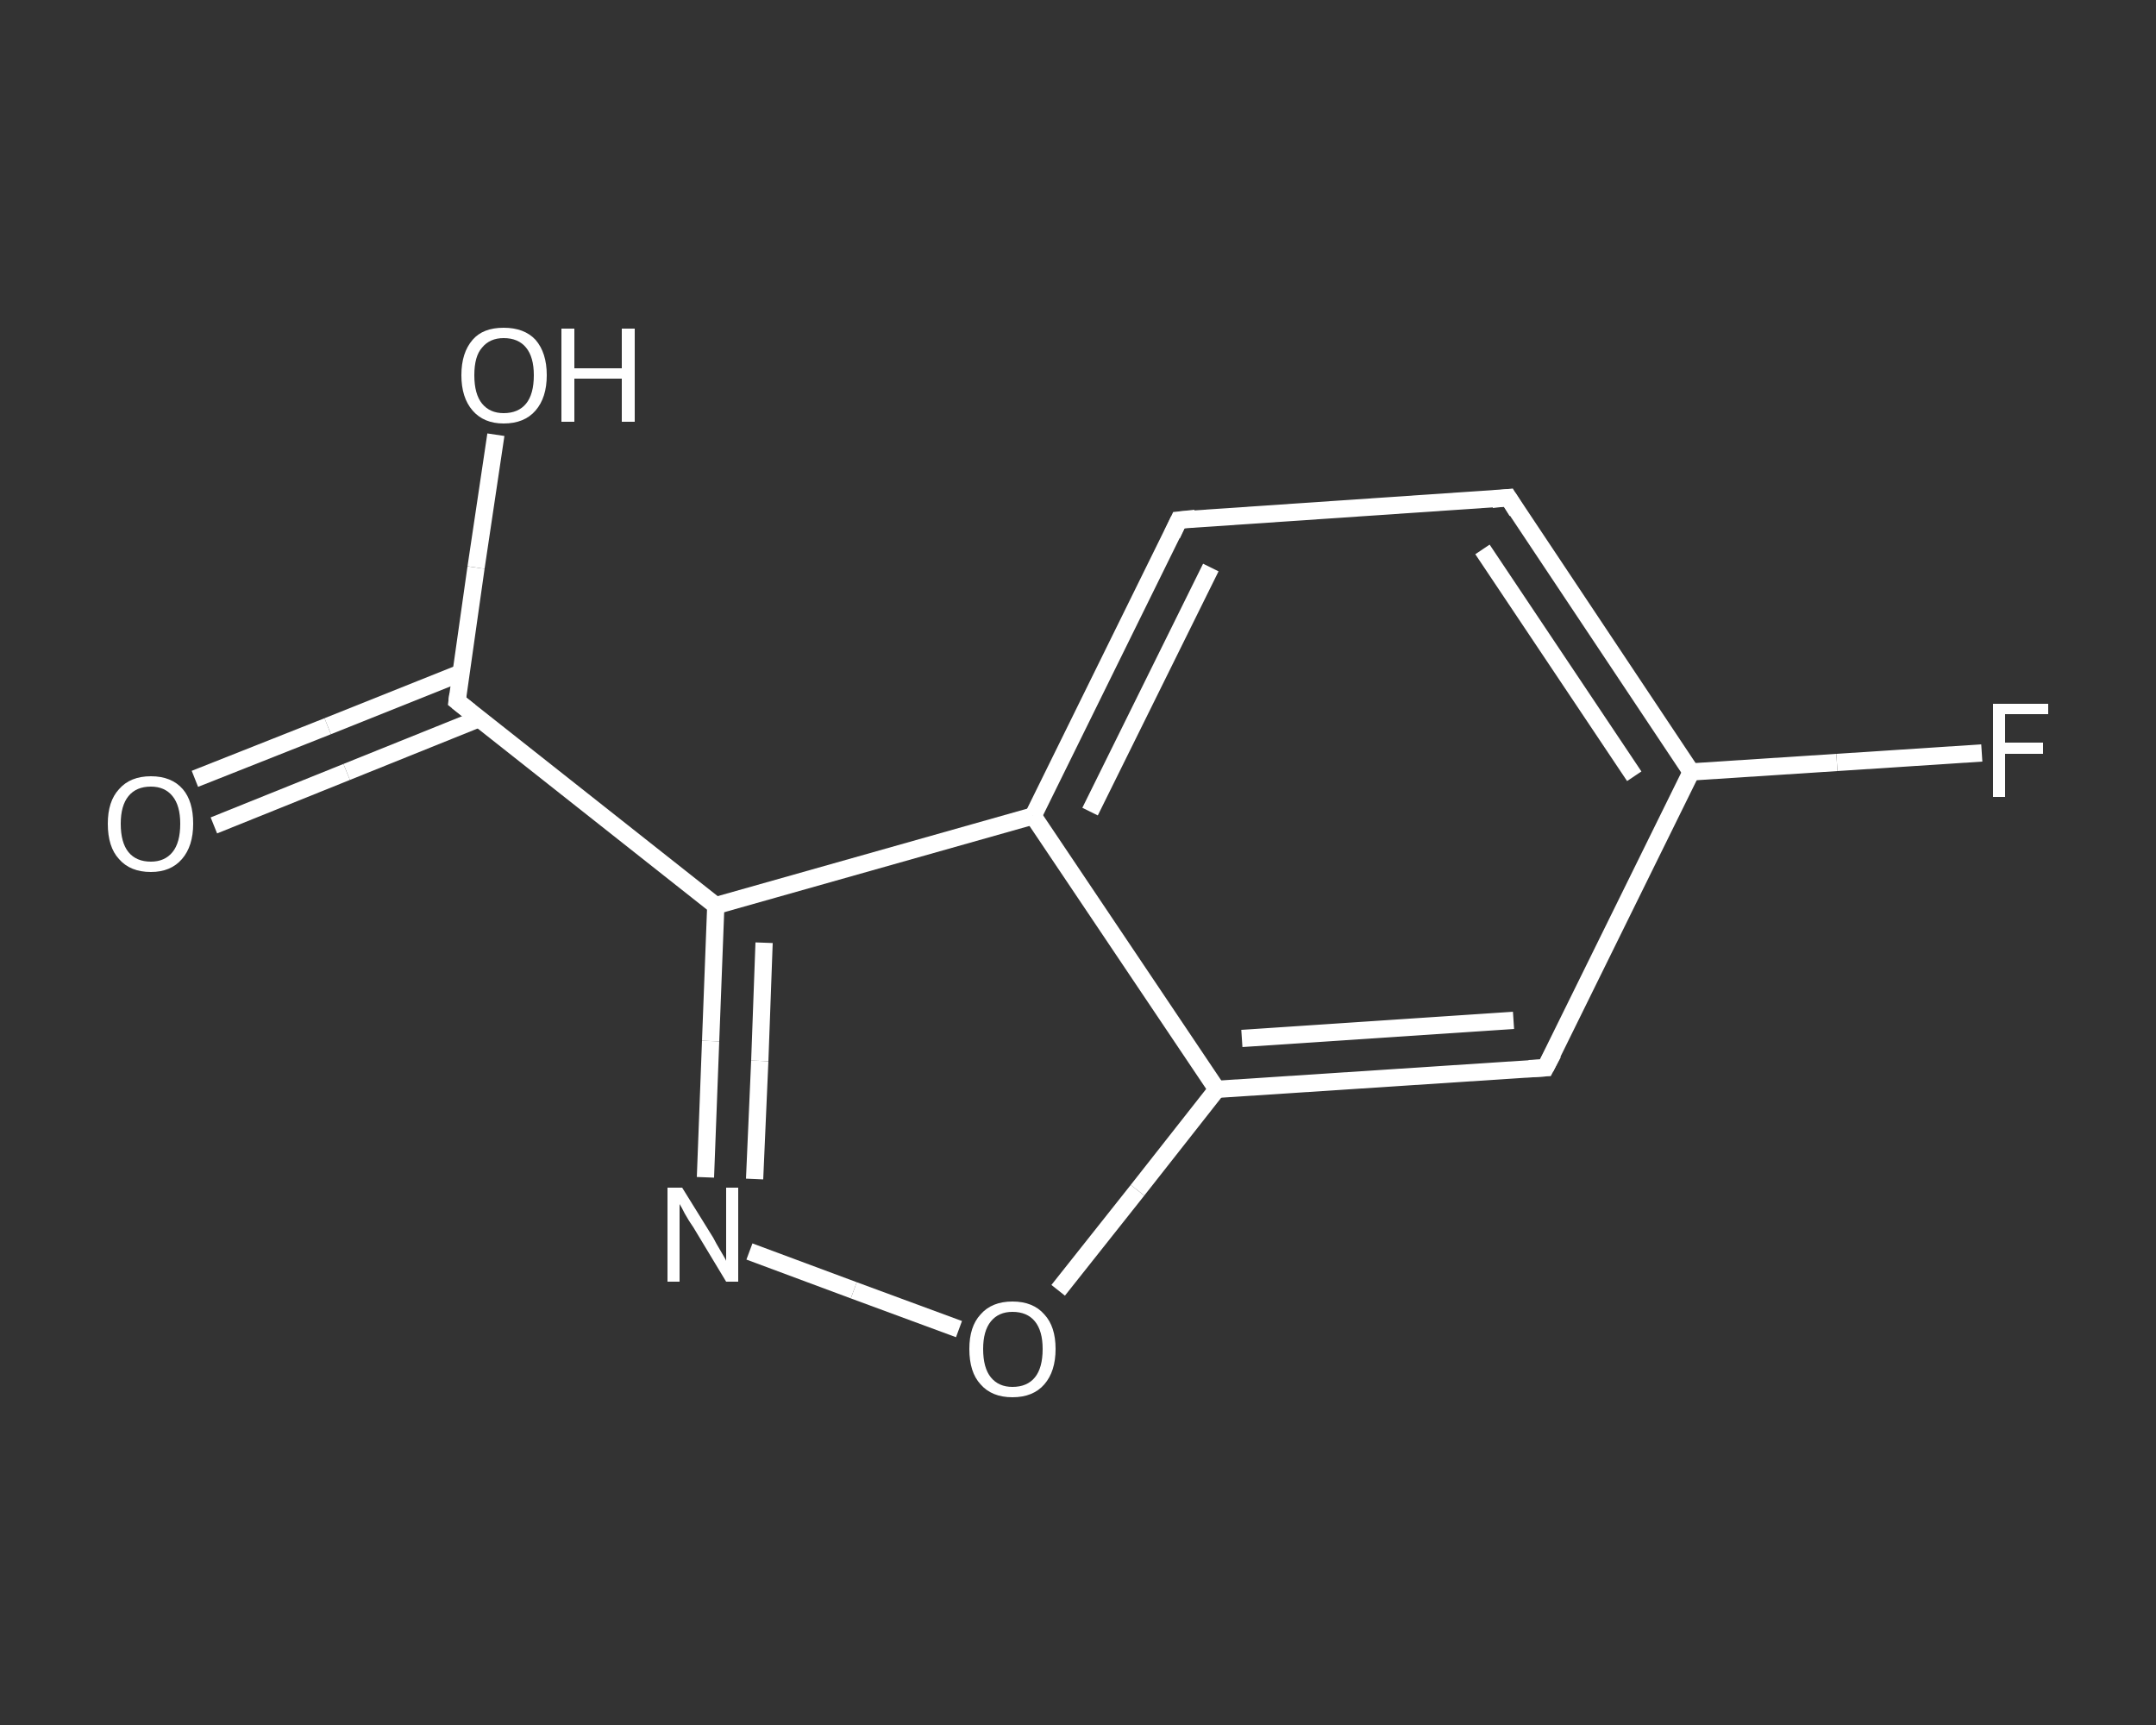 <?xml version='1.0' encoding='iso-8859-1'?>
<svg version='1.1' baseProfile='full'
              xmlns='http://www.w3.org/2000/svg'
                      xmlns:rdkit='http://www.rdkit.org/xml'
                      xmlns:xlink='http://www.w3.org/1999/xlink'
                  xml:space='preserve'
width='250px' height='200px' viewBox='0 0 250 200'>
<rect x="0" y="0" width="250" height="200" fill="#333333" stroke="none"/>
<!-- END OF HEADER -->
<rect style='opacity:1.0;fill:transparent;stroke:none' width='250.0' height='200.0' x='0.0' y='0.0'> </rect>
<path class='bond-0 atom-0 atom-1' d='M 22.6,90.3 L 38.0,84.2' style='fill:none;fill-rule:evenodd;stroke:#FFFFFF;stroke-width:2.0px;stroke-linecap:butt;stroke-linejoin:miter;stroke-opacity:1' />
<path class='bond-0 atom-0 atom-1' d='M 38.0,84.2 L 53.5,78.0' style='fill:none;fill-rule:evenodd;stroke:#FFFFFF;stroke-width:2.0px;stroke-linecap:butt;stroke-linejoin:miter;stroke-opacity:1' />
<path class='bond-0 atom-0 atom-1' d='M 24.8,95.7 L 40.2,89.5' style='fill:none;fill-rule:evenodd;stroke:#FFFFFF;stroke-width:2.0px;stroke-linecap:butt;stroke-linejoin:miter;stroke-opacity:1' />
<path class='bond-0 atom-0 atom-1' d='M 40.2,89.5 L 55.6,83.3' style='fill:none;fill-rule:evenodd;stroke:#FFFFFF;stroke-width:2.0px;stroke-linecap:butt;stroke-linejoin:miter;stroke-opacity:1' />
<path class='bond-1 atom-1 atom-2' d='M 53.0,81.3 L 55.2,65.8' style='fill:none;fill-rule:evenodd;stroke:#FFFFFF;stroke-width:2.0px;stroke-linecap:butt;stroke-linejoin:miter;stroke-opacity:1' />
<path class='bond-1 atom-1 atom-2' d='M 55.2,65.8 L 57.5,50.4' style='fill:none;fill-rule:evenodd;stroke:#FFFFFF;stroke-width:2.0px;stroke-linecap:butt;stroke-linejoin:miter;stroke-opacity:1' />
<path class='bond-2 atom-1 atom-3' d='M 53.0,81.3 L 83.0,105.0' style='fill:none;fill-rule:evenodd;stroke:#FFFFFF;stroke-width:2.0px;stroke-linecap:butt;stroke-linejoin:miter;stroke-opacity:1' />
<path class='bond-3 atom-3 atom-4' d='M 83.0,105.0 L 82.4,120.7' style='fill:none;fill-rule:evenodd;stroke:#FFFFFF;stroke-width:2.0px;stroke-linecap:butt;stroke-linejoin:miter;stroke-opacity:1' />
<path class='bond-3 atom-3 atom-4' d='M 82.4,120.7 L 81.8,136.5' style='fill:none;fill-rule:evenodd;stroke:#FFFFFF;stroke-width:2.0px;stroke-linecap:butt;stroke-linejoin:miter;stroke-opacity:1' />
<path class='bond-3 atom-3 atom-4' d='M 88.6,109.3 L 88.1,123.0' style='fill:none;fill-rule:evenodd;stroke:#FFFFFF;stroke-width:2.0px;stroke-linecap:butt;stroke-linejoin:miter;stroke-opacity:1' />
<path class='bond-3 atom-3 atom-4' d='M 88.1,123.0 L 87.5,136.7' style='fill:none;fill-rule:evenodd;stroke:#FFFFFF;stroke-width:2.0px;stroke-linecap:butt;stroke-linejoin:miter;stroke-opacity:1' />
<path class='bond-4 atom-4 atom-5' d='M 86.9,145.1 L 99.0,149.6' style='fill:none;fill-rule:evenodd;stroke:#FFFFFF;stroke-width:2.0px;stroke-linecap:butt;stroke-linejoin:miter;stroke-opacity:1' />
<path class='bond-4 atom-4 atom-5' d='M 99.0,149.6 L 111.2,154.1' style='fill:none;fill-rule:evenodd;stroke:#FFFFFF;stroke-width:2.0px;stroke-linecap:butt;stroke-linejoin:miter;stroke-opacity:1' />
<path class='bond-5 atom-5 atom-6' d='M 122.7,149.6 L 131.9,138.0' style='fill:none;fill-rule:evenodd;stroke:#FFFFFF;stroke-width:2.0px;stroke-linecap:butt;stroke-linejoin:miter;stroke-opacity:1' />
<path class='bond-5 atom-5 atom-6' d='M 131.9,138.0 L 141.1,126.3' style='fill:none;fill-rule:evenodd;stroke:#FFFFFF;stroke-width:2.0px;stroke-linecap:butt;stroke-linejoin:miter;stroke-opacity:1' />
<path class='bond-6 atom-6 atom-7' d='M 141.1,126.3 L 179.2,123.8' style='fill:none;fill-rule:evenodd;stroke:#FFFFFF;stroke-width:2.0px;stroke-linecap:butt;stroke-linejoin:miter;stroke-opacity:1' />
<path class='bond-6 atom-6 atom-7' d='M 144.0,120.4 L 175.5,118.3' style='fill:none;fill-rule:evenodd;stroke:#FFFFFF;stroke-width:2.0px;stroke-linecap:butt;stroke-linejoin:miter;stroke-opacity:1' />
<path class='bond-7 atom-7 atom-8' d='M 179.2,123.8 L 196.1,89.5' style='fill:none;fill-rule:evenodd;stroke:#FFFFFF;stroke-width:2.0px;stroke-linecap:butt;stroke-linejoin:miter;stroke-opacity:1' />
<path class='bond-8 atom-8 atom-9' d='M 196.1,89.5 L 213.0,88.4' style='fill:none;fill-rule:evenodd;stroke:#FFFFFF;stroke-width:2.0px;stroke-linecap:butt;stroke-linejoin:miter;stroke-opacity:1' />
<path class='bond-8 atom-8 atom-9' d='M 213.0,88.4 L 229.8,87.3' style='fill:none;fill-rule:evenodd;stroke:#FFFFFF;stroke-width:2.0px;stroke-linecap:butt;stroke-linejoin:miter;stroke-opacity:1' />
<path class='bond-9 atom-8 atom-10' d='M 196.1,89.5 L 174.9,57.7' style='fill:none;fill-rule:evenodd;stroke:#FFFFFF;stroke-width:2.0px;stroke-linecap:butt;stroke-linejoin:miter;stroke-opacity:1' />
<path class='bond-9 atom-8 atom-10' d='M 189.5,90.0 L 171.9,63.7' style='fill:none;fill-rule:evenodd;stroke:#FFFFFF;stroke-width:2.0px;stroke-linecap:butt;stroke-linejoin:miter;stroke-opacity:1' />
<path class='bond-10 atom-10 atom-11' d='M 174.9,57.7 L 136.7,60.3' style='fill:none;fill-rule:evenodd;stroke:#FFFFFF;stroke-width:2.0px;stroke-linecap:butt;stroke-linejoin:miter;stroke-opacity:1' />
<path class='bond-11 atom-11 atom-12' d='M 136.7,60.3 L 119.8,94.6' style='fill:none;fill-rule:evenodd;stroke:#FFFFFF;stroke-width:2.0px;stroke-linecap:butt;stroke-linejoin:miter;stroke-opacity:1' />
<path class='bond-11 atom-11 atom-12' d='M 140.4,65.8 L 126.4,94.1' style='fill:none;fill-rule:evenodd;stroke:#FFFFFF;stroke-width:2.0px;stroke-linecap:butt;stroke-linejoin:miter;stroke-opacity:1' />
<path class='bond-12 atom-12 atom-3' d='M 119.8,94.6 L 83.0,105.0' style='fill:none;fill-rule:evenodd;stroke:#FFFFFF;stroke-width:2.0px;stroke-linecap:butt;stroke-linejoin:miter;stroke-opacity:1' />
<path class='bond-13 atom-12 atom-6' d='M 119.8,94.6 L 141.1,126.3' style='fill:none;fill-rule:evenodd;stroke:#FFFFFF;stroke-width:2.0px;stroke-linecap:butt;stroke-linejoin:miter;stroke-opacity:1' />
<path d='M 53.1,80.5 L 53.0,81.3 L 54.5,82.5' style='fill:none;stroke:#FFFFFF;stroke-width:2.0px;stroke-linecap:butt;stroke-linejoin:miter;stroke-opacity:1;' />
<path d='M 177.3,123.9 L 179.2,123.8 L 180.1,122.1' style='fill:none;stroke:#FFFFFF;stroke-width:2.0px;stroke-linecap:butt;stroke-linejoin:miter;stroke-opacity:1;' />
<path d='M 175.9,59.3 L 174.9,57.7 L 173.0,57.9' style='fill:none;stroke:#FFFFFF;stroke-width:2.0px;stroke-linecap:butt;stroke-linejoin:miter;stroke-opacity:1;' />
<path d='M 138.6,60.1 L 136.7,60.3 L 135.9,62.0' style='fill:none;stroke:#FFFFFF;stroke-width:2.0px;stroke-linecap:butt;stroke-linejoin:miter;stroke-opacity:1;' />
<path class='atom-0' d='M 12.5 95.5
Q 12.5 92.9, 13.8 91.5
Q 15.1 90.0, 17.5 90.0
Q 19.9 90.0, 21.2 91.5
Q 22.4 92.9, 22.4 95.5
Q 22.4 98.1, 21.1 99.6
Q 19.8 101.1, 17.5 101.1
Q 15.1 101.1, 13.8 99.6
Q 12.5 98.2, 12.5 95.5
M 17.5 99.9
Q 19.1 99.9, 20.0 98.8
Q 20.9 97.7, 20.9 95.5
Q 20.9 93.4, 20.0 92.3
Q 19.1 91.2, 17.5 91.2
Q 15.8 91.2, 14.9 92.3
Q 14.0 93.4, 14.0 95.5
Q 14.0 97.7, 14.9 98.8
Q 15.8 99.9, 17.5 99.9
' fill='#FFFFFF'/>
<path class='atom-2' d='M 53.5 43.5
Q 53.5 40.9, 54.8 39.4
Q 56.0 38.0, 58.4 38.0
Q 60.8 38.0, 62.1 39.4
Q 63.4 40.9, 63.4 43.5
Q 63.4 46.1, 62.1 47.6
Q 60.8 49.1, 58.4 49.1
Q 56.1 49.1, 54.8 47.6
Q 53.5 46.1, 53.5 43.5
M 58.4 47.9
Q 60.1 47.9, 61.0 46.8
Q 61.9 45.7, 61.9 43.5
Q 61.9 41.4, 61.0 40.3
Q 60.1 39.2, 58.4 39.2
Q 56.8 39.2, 55.9 40.3
Q 55.0 41.3, 55.0 43.5
Q 55.0 45.7, 55.9 46.8
Q 56.8 47.9, 58.4 47.9
' fill='#FFFFFF'/>
<path class='atom-2' d='M 65.1 38.1
L 66.6 38.1
L 66.6 42.7
L 72.1 42.7
L 72.1 38.1
L 73.6 38.1
L 73.6 48.9
L 72.1 48.9
L 72.1 43.9
L 66.6 43.9
L 66.6 48.9
L 65.1 48.9
L 65.1 38.1
' fill='#FFFFFF'/>
<path class='atom-4' d='M 79.1 137.7
L 82.7 143.5
Q 83.0 144.1, 83.6 145.1
Q 84.2 146.1, 84.2 146.2
L 84.2 137.7
L 85.6 137.7
L 85.6 148.6
L 84.2 148.6
L 80.4 142.3
Q 79.9 141.6, 79.4 140.7
Q 79.0 139.9, 78.8 139.6
L 78.8 148.6
L 77.4 148.6
L 77.4 137.7
L 79.1 137.7
' fill='#FFFFFF'/>
<path class='atom-5' d='M 112.4 156.4
Q 112.4 153.8, 113.7 152.4
Q 115.0 150.9, 117.4 150.9
Q 119.8 150.9, 121.1 152.4
Q 122.4 153.8, 122.4 156.4
Q 122.4 159.0, 121.1 160.5
Q 119.8 162.0, 117.4 162.0
Q 115.0 162.0, 113.7 160.5
Q 112.4 159.1, 112.4 156.4
M 117.4 160.8
Q 119.1 160.8, 120.0 159.7
Q 120.9 158.6, 120.9 156.4
Q 120.9 154.3, 120.0 153.2
Q 119.1 152.1, 117.4 152.1
Q 115.8 152.1, 114.9 153.2
Q 114.0 154.3, 114.0 156.4
Q 114.0 158.6, 114.9 159.7
Q 115.8 160.8, 117.4 160.8
' fill='#FFFFFF'/>
<path class='atom-9' d='M 231.1 81.6
L 237.5 81.6
L 237.5 82.8
L 232.5 82.8
L 232.5 86.1
L 236.9 86.1
L 236.9 87.4
L 232.5 87.4
L 232.5 92.4
L 231.1 92.4
L 231.1 81.6
' fill='#FFFFFF'/>
</svg>
